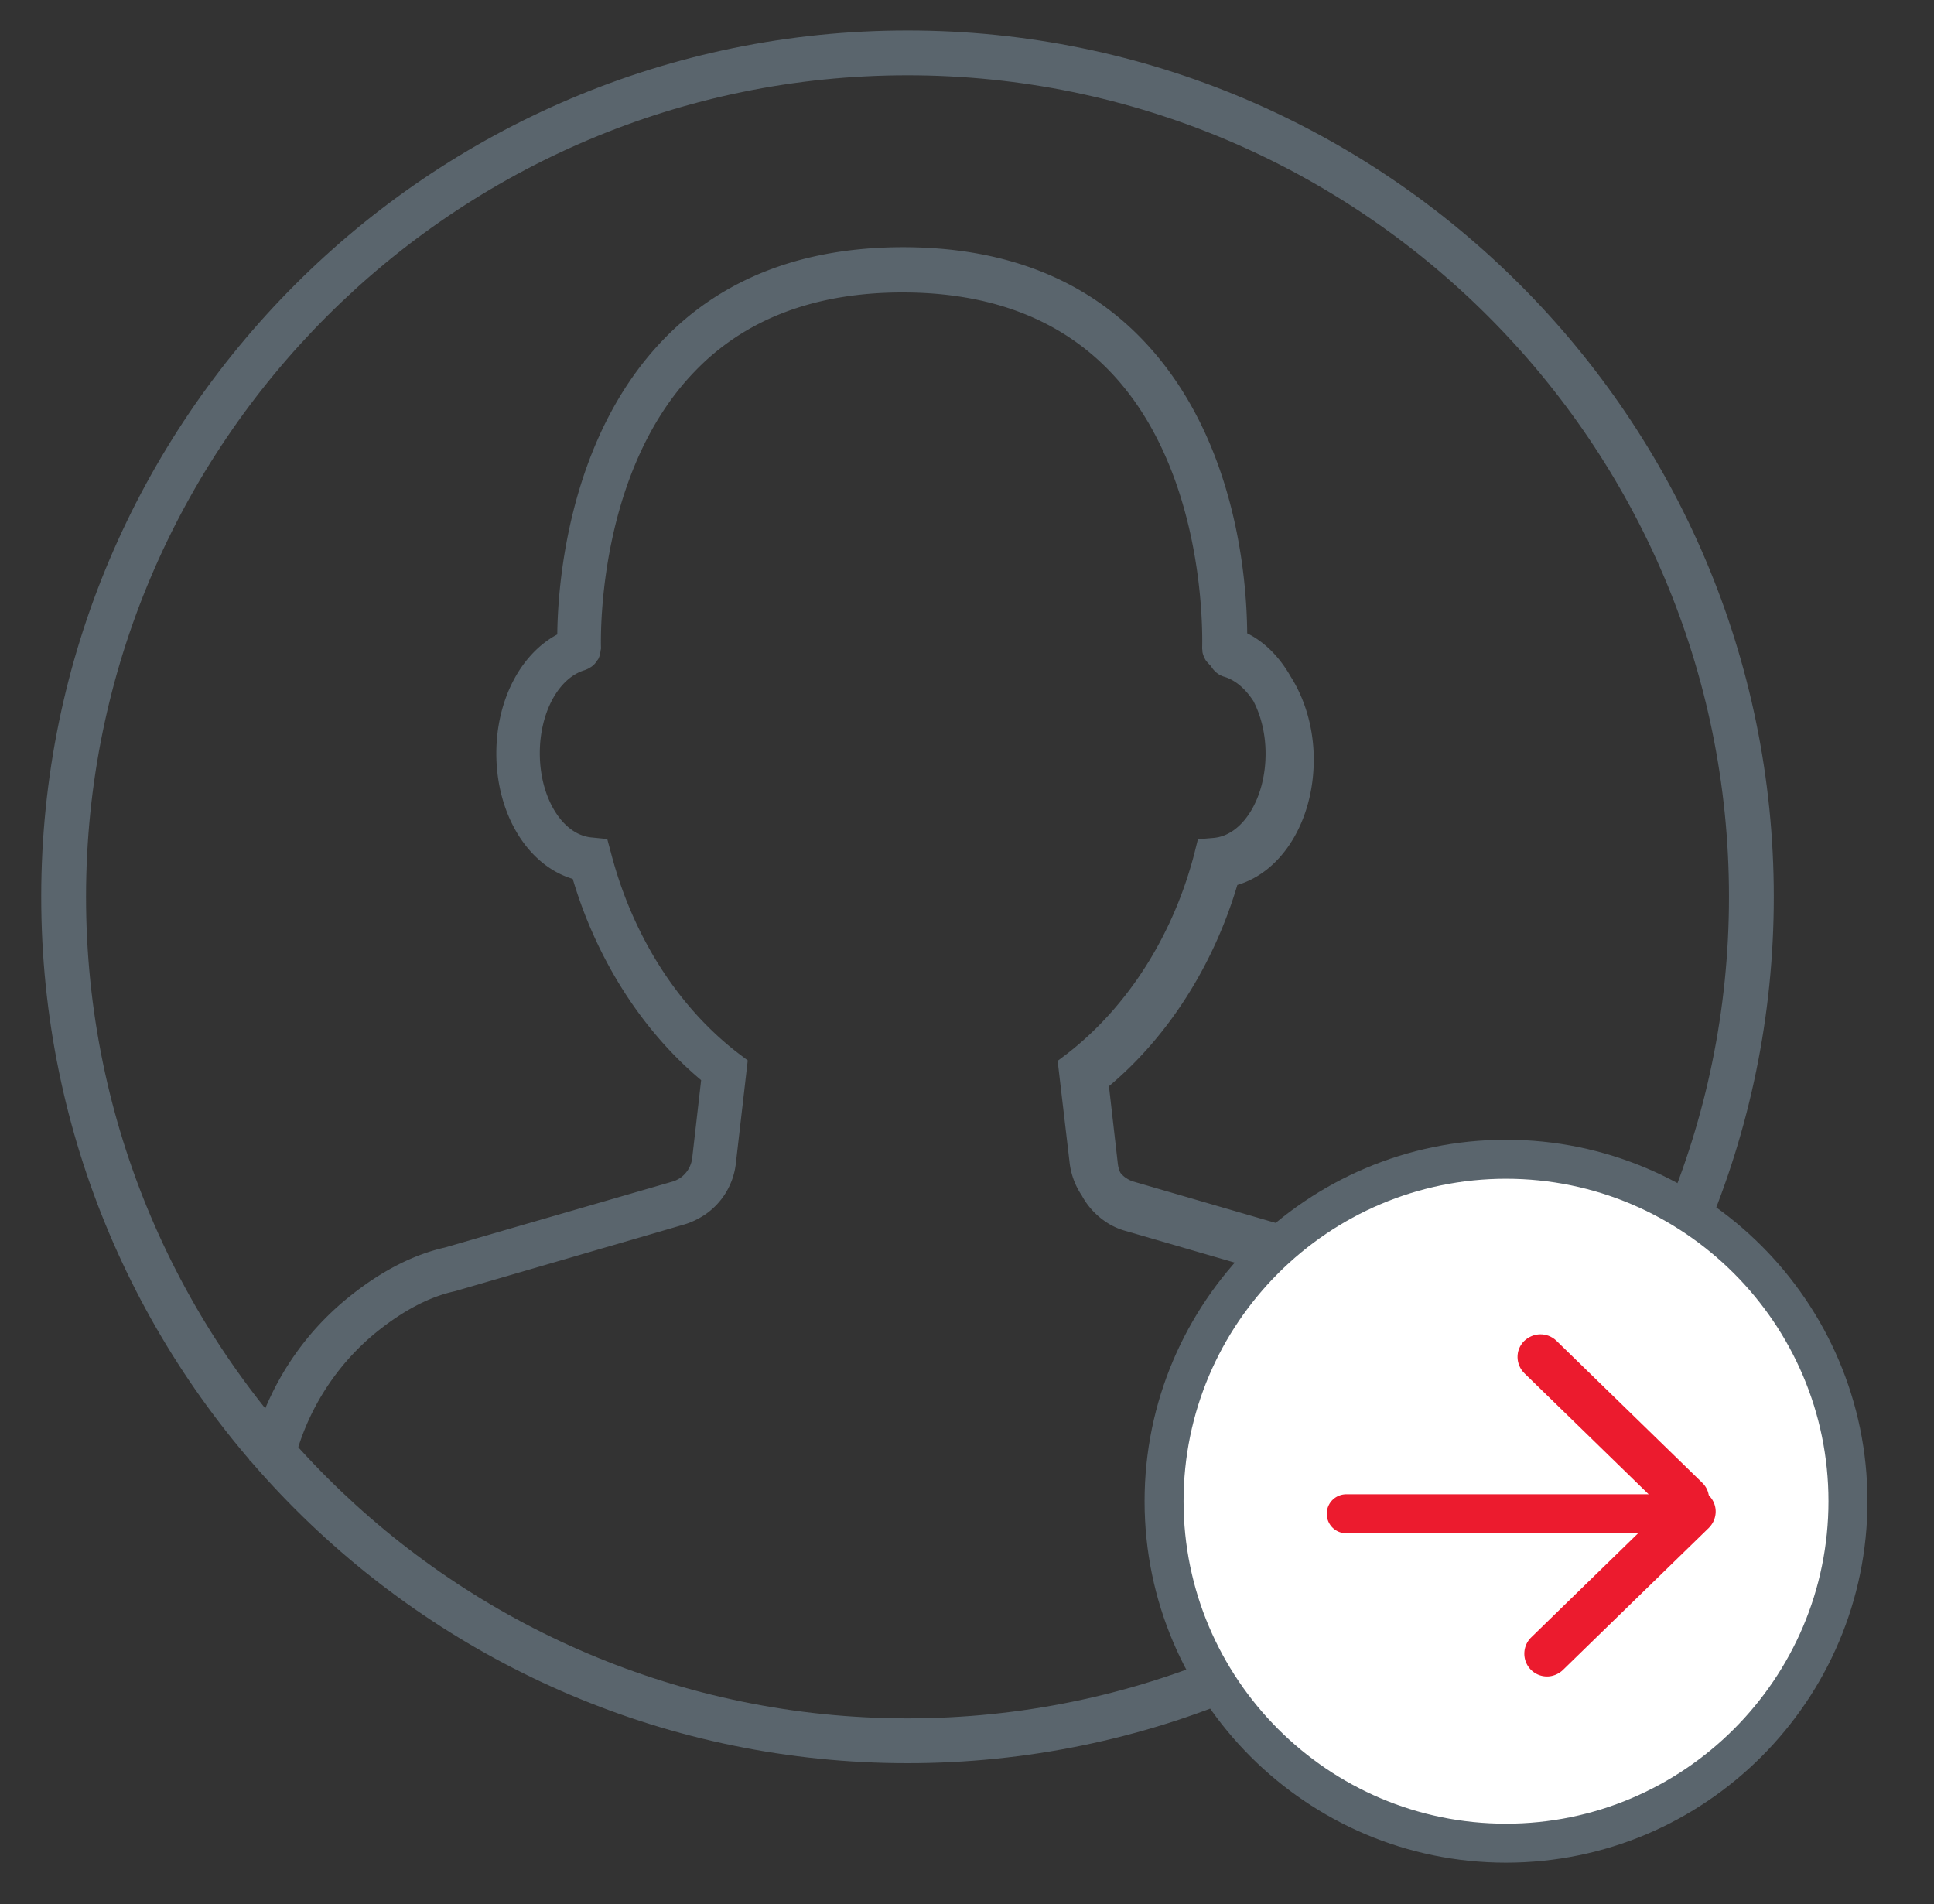 <svg xmlns="http://www.w3.org/2000/svg" xml:space="preserve" id="Layer_1" x="0" y="0" version="1.1" viewBox="0 0 86.31 84.98">
  <rect x="0" y="0" width="86.31" height="84.98" fill="#333333" stroke="none"/>
  <style>
    .st0{fill:#fff}.st1{fill:#5a656d}.st2{fill:#ec1b2e}
  </style>
  <ellipse cx="67.42" cy="67.33" class="st0" rx="13.83" ry="14.36"/>
  <path d="M40.5 78.68c-21.32 0-38.66-17.34-38.66-38.66C1.84 18.7 19.18 1.36 40.5 1.36S79.16 18.7 79.16 40.02c0 21.32-17.34 38.66-38.66 38.66zm0-75.32c-20.21 0-36.66 16.45-36.66 36.66S20.29 76.68 40.5 76.68c20.21 0 36.66-16.45 36.66-36.66S60.71 3.36 40.5 3.36z" class="st1"/>
  <path d="M13.13 64.77c.6-2.08 1.83-3.96 3.52-5.36 1.22-1 2.44-1.65 3.62-1.91l10.23-2.97c.31-.09.6-.23.87-.41a3.08 3.08 0 0 0 1.34-2.21l.52-4.52-.39-.3c-2.7-2.1-4.71-5.27-5.68-8.94l-.16-.59-.61-.06c-1.36-.12-2.42-1.83-2.42-3.88 0-1.87.88-3.47 2.09-3.82l.06-.03c.06-.02.11-.05.16-.08s.09-.06.13-.1c.04-.04.07-.08.11-.13.03-.05.06-.09.09-.14.02-.05.04-.1.05-.15l.03-.17c0-.02.01-.05.01-.07 0-.08-.29-7.76 4.18-12.43 2.28-2.39 5.44-3.59 9.39-3.59s7.1 1.21 9.37 3.59c4.43 4.65 4.12 12.34 4.12 12.41 0 .03.01.06.01.09 0 .06.01.12.03.17.01.05.03.1.06.15.02.05.05.1.09.14.03.04.07.08.11.12.02.02.04.05.06.07.11.2.29.36.53.43.54.16 1.01.57 1.38 1.15.35.67.56 1.5.56 2.4 0 2.05-1.07 3.76-2.43 3.88l-.61.05-.15.59c-.96 3.67-2.98 6.84-5.68 8.94l-.39.3.53 4.52c.06.5.25.97.53 1.38.23.43.56.81.98 1.1.27.18.56.32.87.41l10.23 2.97c1.19.26 2.4.9 3.62 1.91.77.63 1.43 1.37 1.99 2.17.51.73.93 1.53 1.25 2.36.08.2.14.4.2.61.65.07 1.28.21 1.9.38-.06-.25-.12-.51-.19-.76-.38-1.28-.98-2.5-1.74-3.6-.69-1.04-1.51-1.99-2.47-2.78-1.43-1.17-2.87-1.93-4.29-2.25l-10.18-2.96c-.14-.04-.26-.1-.38-.18-.12-.08-.22-.18-.3-.29-.06-.13-.1-.26-.12-.41l-.41-3.56c2.67-2.22 4.7-5.39 5.76-9.03 1.97-.54 3.39-2.78 3.39-5.5 0-1.38-.38-2.65-1.01-3.64-.49-.86-1.15-1.53-1.96-1.91-.01-2.05-.37-8.61-4.6-13.05-2.61-2.74-6.19-4.13-10.64-4.13s-8.03 1.39-10.65 4.13c-4.26 4.46-4.65 11.07-4.66 13.1-1.63.82-2.72 2.86-2.72 5.23 0 2.71 1.42 4.95 3.39 5.5 1.06 3.64 3.09 6.81 5.76 9.03L31 51.7c-.05.39-.26.74-.59.97-.12.08-.24.14-.38.18l-10.14 2.94c-1.45.32-2.9 1.08-4.33 2.26a12.597 12.597 0 0 0-4.05 6.11c-.08.28-.15.56-.21.84.59-.12 1.2-.19 1.83-.23z" class="st1"/>
  <path d="m69.6 65.38-.2-.06c-.72-.2-1.31-.32-1.88-.38l-.08-.01-.02-.08c-.06-.2-.12-.4-.2-.6-.32-.84-.74-1.62-1.24-2.34-.58-.83-1.25-1.56-1.97-2.14-1.2-1-2.4-1.63-3.57-1.88L50.2 54.92c-.31-.09-.62-.23-.9-.43-.42-.29-.78-.69-1.02-1.14a3.3 3.3 0 0 1-.54-1.42l-.54-4.59.45-.34c2.68-2.09 4.69-5.24 5.64-8.87l.17-.68.7-.06c1.3-.11 2.32-1.76 2.32-3.76 0-.85-.19-1.66-.54-2.34-.36-.56-.81-.94-1.3-1.09-.25-.07-.46-.24-.6-.48l-.03-.03-.02-.02a1.42 1.42 0 0 1-.12-.13.555.555 0 0 1-.11-.17c-.03-.04-.05-.11-.07-.17a.504.504 0 0 1-.03-.19c-.01-.05-.01-.07-.01-.09.02-.81.1-7.93-4.09-12.32-2.25-2.36-5.37-3.55-9.28-3.55-3.92 0-7.05 1.19-9.3 3.55-4.23 4.4-4.18 11.52-4.16 12.31 0 .04 0 .06-.01.08l-.03.2c-.01.06-.04.12-.06.18-.02.04-.04.07-.06.09-.01.02-.03.04-.04.06l-.03.04c-.03.04-.06.08-.1.11a.67.67 0 0 1-.16.12c-.05.03-.11.07-.18.09l-.04.02c-1.18.34-2.02 1.9-2.02 3.71 0 1.99 1.01 3.64 2.31 3.76l.7.07.18.67c.96 3.65 2.96 6.8 5.64 8.87l.45.34-.53 4.59a3.2 3.2 0 0 1-1.39 2.3c-.29.19-.6.34-.91.43L20.3 57.62c-1.16.25-2.36.89-3.58 1.89a10.877 10.877 0 0 0-3.48 5.3l-.02.08-.09.01c-.68.04-1.27.12-1.81.23l-.19.04.04-.19c.06-.27.13-.56.21-.85.73-2.43 2.14-4.57 4.09-6.17 1.45-1.19 2.92-1.96 4.38-2.29L30 52.73c.12-.03.23-.09.35-.16.3-.21.49-.52.54-.88l.4-3.49c-2.64-2.21-4.67-5.4-5.73-8.98-2.01-.6-3.41-2.89-3.41-5.6 0-2.36 1.07-4.43 2.72-5.31.02-2.04.43-8.65 4.69-13.11 2.64-2.77 6.26-4.17 10.74-4.17 4.49 0 8.1 1.4 10.73 4.17 4.1 4.31 4.61 10.51 4.63 13.06.77.38 1.44 1.05 1.94 1.93.66 1.04 1.03 2.35 1.03 3.7 0 2.72-1.4 5.01-3.41 5.6-1.06 3.58-3.09 6.77-5.73 8.98l.4 3.49c.02.13.05.25.11.37.06.08.15.17.26.24.12.08.23.13.34.16l10.18 2.96c1.42.32 2.88 1.09 4.33 2.27.92.76 1.76 1.7 2.5 2.81.79 1.14 1.38 2.37 1.76 3.63.06.23.12.46.17.68l.06.3zm-1.97-.67c.5.06 1.03.16 1.63.32-.04-.18-.09-.37-.14-.55-.37-1.24-.95-2.44-1.72-3.56-.72-1.09-1.54-2.01-2.45-2.75-1.42-1.16-2.85-1.91-4.24-2.22l-10.19-2.96a1.2 1.2 0 0 1-.41-.2c-.13-.08-.24-.19-.33-.32-.08-.17-.12-.31-.14-.47l-.42-3.63.05-.04c2.64-2.2 4.68-5.38 5.72-8.97l.02-.07.07-.02c1.94-.53 3.3-2.74 3.3-5.38 0-1.3-.35-2.57-.99-3.57-.49-.87-1.15-1.51-1.91-1.86l-.07-.03v-.08c-.01-2.47-.48-8.68-4.57-12.96-2.58-2.71-6.13-4.09-10.55-4.09-4.41 0-7.96 1.38-10.56 4.09-4.25 4.45-4.62 11.09-4.63 13.01v.08l-.07.03c-1.61.81-2.65 2.82-2.65 5.12 0 2.63 1.36 4.84 3.3 5.38l.07.02.02.07c1.04 3.58 3.08 6.77 5.72 8.97l.05.04-.42 3.63c-.05.43-.29.81-.64 1.06-.14.09-.27.16-.42.2l-10.14 2.94c-1.43.32-2.87 1.07-4.29 2.24-1.91 1.58-3.3 3.67-4.01 6.05-.06.22-.12.43-.17.64.48-.09 1-.15 1.57-.19.61-2.06 1.87-3.96 3.54-5.34 1.25-1.02 2.48-1.67 3.67-1.94l10.22-2.97c.29-.08.57-.22.84-.39.72-.49 1.19-1.26 1.29-2.12l.51-4.45-.33-.26c-2.71-2.11-4.75-5.31-5.72-9.01l-.14-.51-.52-.05c-1.42-.13-2.53-1.88-2.53-4 0-1.92.92-3.57 2.18-3.94l.04-.02c.06-.02.1-.04.15-.07.04-.03.08-.05.11-.08s.05-.06.08-.09l.02-.03c.01-.01.02-.04.04-.06.01-.02.03-.04.04-.07.01-.03.03-.07.04-.11l.03-.17s0-.02.01-.04c-.02-.83-.07-8.04 4.22-12.53 2.3-2.41 5.49-3.63 9.48-3.63 3.98 0 7.16 1.22 9.46 3.63 4.25 4.46 4.18 11.68 4.15 12.49v.04c0 .02.01.04.01.06 0 .04.01.09.02.12.01.06.03.09.05.13.02.06.05.09.07.12.04.05.07.08.11.12l.04.04.04.05c.07.13.21.3.46.37.55.16 1.05.58 1.45 1.2.38.73.58 1.58.58 2.47 0 2.12-1.12 3.88-2.54 4l-.52.04-.13.5c-.96 3.69-3 6.89-5.72 9.01l-.33.26.52 4.45c.05.46.23.92.51 1.32.23.43.56.8.95 1.07.26.18.54.31.83.39l10.23 2.97c1.2.26 2.43.91 3.67 1.93.74.6 1.42 1.34 2.01 2.2.51.73.93 1.53 1.26 2.39.05.17.1.35.16.54z" class="st1"/>
  <circle cx="67.21" cy="66.99" r="15.26" class="st0"/>
  <path d="M67.21 83.12c-8.89 0-16.13-7.24-16.13-16.13s7.24-16.13 16.13-16.13 16.13 7.24 16.13 16.13-7.24 16.13-16.13 16.13zm0-30.52c-7.93 0-14.39 6.46-14.39 14.39s6.46 14.39 14.39 14.39S81.6 74.92 81.6 66.99 75.14 52.6 67.21 52.6z" class="st1"/>
  <path d="M71.5 59.17h1v9.09h-1z" class="st2" transform="rotate(-45.757 72.005 63.71)"/>
  <path d="M75.62 67.24c-.2.2-.52.21-.73.01l-6.51-6.34a.52.52 0 0 1-.01-.73c.2-.2.52-.21.73-.01l6.51 6.34c.21.2.21.53.01.73z" class="st2"/>
  <path d="M75.25 67.9c-.25 0-.51-.09-.71-.28l-6.51-6.34c-.4-.4-.41-1.03-.02-1.43.41-.4 1.03-.41 1.44-.03l6.51 6.34c.2.19.31.44.31.72 0 .28-.1.53-.29.73-.21.18-.47.29-.73.29zm-6.5-7.37 6.49 6.36h.03v-.01l-6.52-6.35z" class="st2"/>
  <path fill="none" d="M60.08 67.55h15.37"/>
  <path d="M75.45 68.42H60.08a.87.87 0 0 1 0-1.74h15.37a.87.87 0 0 1 0 1.74z" class="st2"/>
  <path d="M67.75 70.13h9.09v1h-9.09z" class="st2" transform="rotate(-44.209 72.293 70.627)"/>
  <path d="M68.67 74.15c.2.2.52.21.73.01l6.51-6.34c.2-.2.21-.52.01-.73s-.52-.21-.73-.01l-6.51 6.34c-.2.21-.21.53-.01.73z" class="st2"/>
  <path d="M69.04 74.81c-.26 0-.52-.1-.72-.3a1.02 1.02 0 0 1 0-1.43l6.52-6.35c.2-.19.45-.29.71-.29h.01c.27 0 .53.11.72.31.39.4.38 1.03-.02 1.43l-6.51 6.34c-.2.19-.46.29-.71.29zm6.52-7.35-6.89 6.69.35-.35c.01.01.02.01.03 0l6.51-6.34z" class="st2"/>
</svg>
